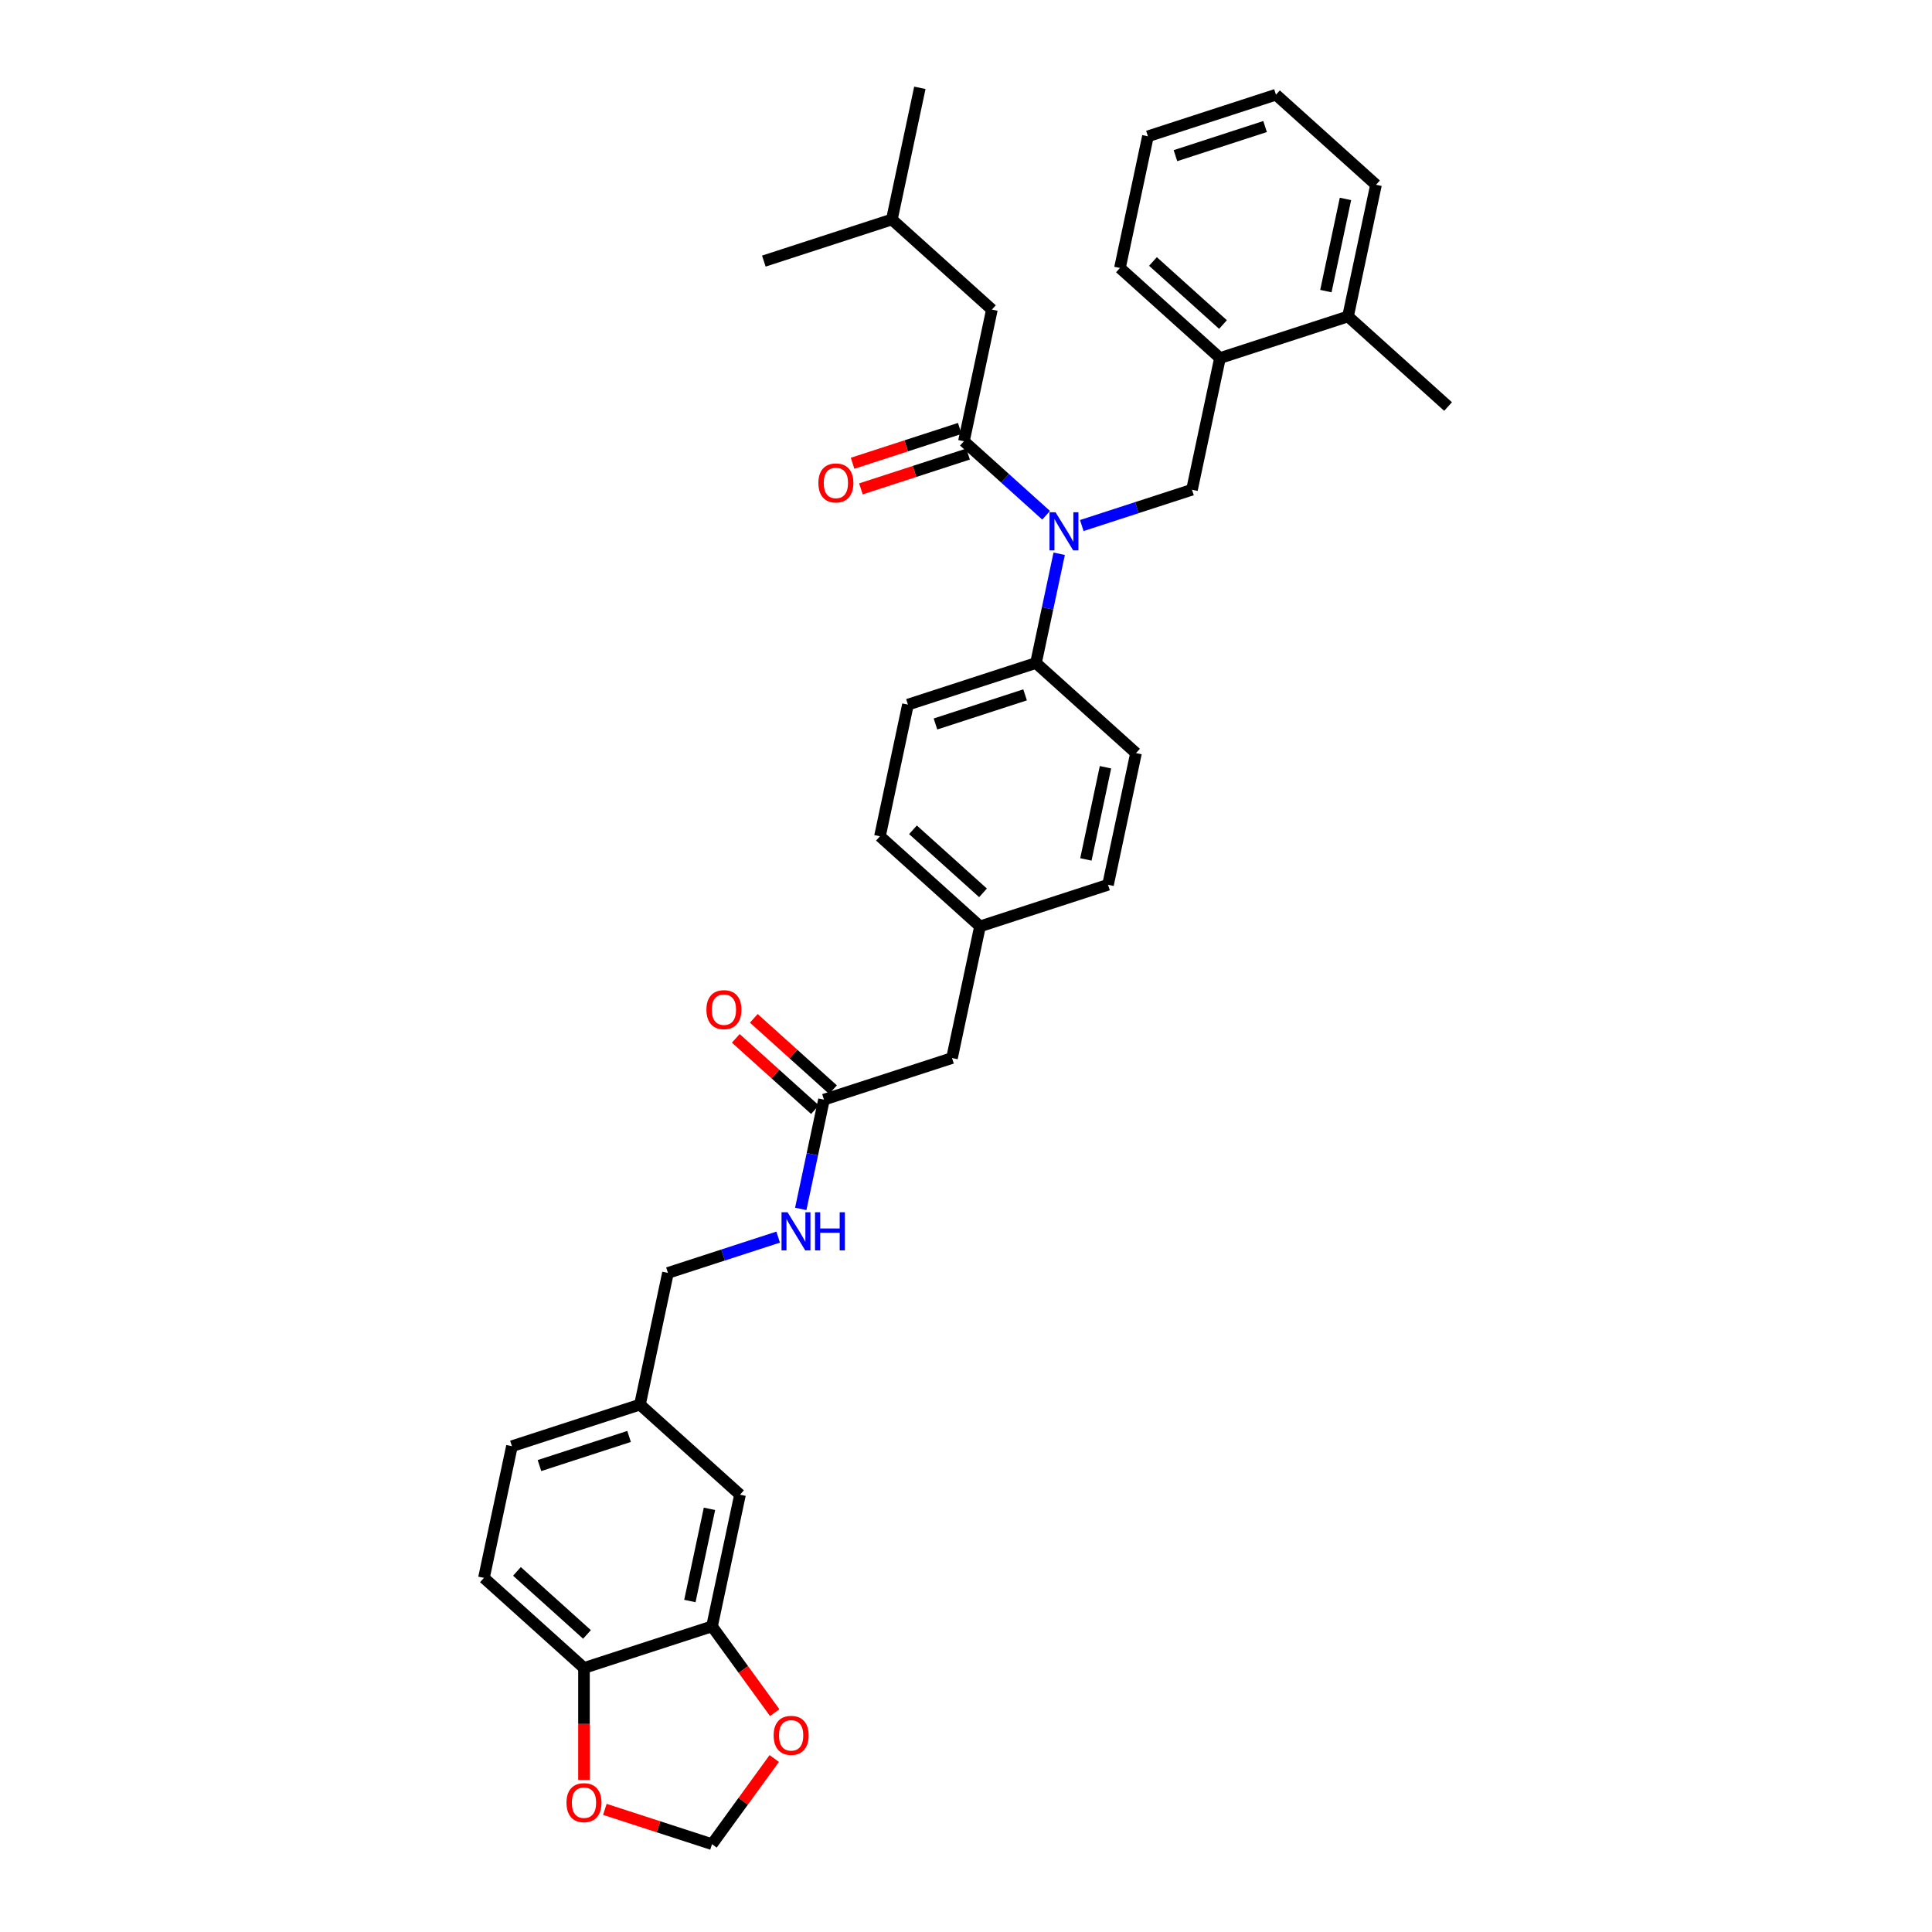 <?xml version='1.0' encoding='iso-8859-1'?>
<svg version='1.1' baseProfile='full'
              xmlns='http://www.w3.org/2000/svg'
                      xmlns:rdkit='http://www.rdkit.org/xml'
                      xmlns:xlink='http://www.w3.org/1999/xlink'
                  xml:space='preserve'
width='1000px' height='1000px' viewBox='0 0 1000 1000'>
<!-- END OF HEADER -->
<rect style='opacity:1.0;fill:#FFFFFF;stroke:none' width='1000' height='1000' x='0' y='0'> </rect>
<path class='bond-0' d='M 250.488,816.71 L 302.27,863.334' style='fill:none;fill-rule:evenodd;stroke:#000000;stroke-width:6px;stroke-linecap:butt;stroke-linejoin:miter;stroke-opacity:1' />
<path class='bond-0' d='M 267.58,813.347 L 303.828,845.984' style='fill:none;fill-rule:evenodd;stroke:#000000;stroke-width:6px;stroke-linecap:butt;stroke-linejoin:miter;stroke-opacity:1' />
<path class='bond-1' d='M 250.488,816.71 L 264.975,748.553' style='fill:none;fill-rule:evenodd;stroke:#000000;stroke-width:6px;stroke-linecap:butt;stroke-linejoin:miter;stroke-opacity:1' />
<path class='bond-2' d='M 426.487,569.175 L 420.478,597.45' style='fill:none;fill-rule:evenodd;stroke:#000000;stroke-width:6px;stroke-linecap:butt;stroke-linejoin:miter;stroke-opacity:1' />
<path class='bond-2' d='M 420.478,597.45 L 414.468,625.724' style='fill:none;fill-rule:evenodd;stroke:#0000FF;stroke-width:6px;stroke-linecap:butt;stroke-linejoin:miter;stroke-opacity:1' />
<path class='bond-3' d='M 431.15,563.997 L 410.659,545.547' style='fill:none;fill-rule:evenodd;stroke:#000000;stroke-width:6px;stroke-linecap:butt;stroke-linejoin:miter;stroke-opacity:1' />
<path class='bond-3' d='M 410.659,545.547 L 390.168,527.097' style='fill:none;fill-rule:evenodd;stroke:#FF0000;stroke-width:6px;stroke-linecap:butt;stroke-linejoin:miter;stroke-opacity:1' />
<path class='bond-3' d='M 421.825,574.354 L 401.334,555.904' style='fill:none;fill-rule:evenodd;stroke:#000000;stroke-width:6px;stroke-linecap:butt;stroke-linejoin:miter;stroke-opacity:1' />
<path class='bond-3' d='M 401.334,555.904 L 380.844,537.454' style='fill:none;fill-rule:evenodd;stroke:#FF0000;stroke-width:6px;stroke-linecap:butt;stroke-linejoin:miter;stroke-opacity:1' />
<path class='bond-4' d='M 426.487,569.175 L 492.756,547.643' style='fill:none;fill-rule:evenodd;stroke:#000000;stroke-width:6px;stroke-linecap:butt;stroke-linejoin:miter;stroke-opacity:1' />
<path class='bond-5' d='M 402.775,640.33 L 374.253,649.597' style='fill:none;fill-rule:evenodd;stroke:#0000FF;stroke-width:6px;stroke-linecap:butt;stroke-linejoin:miter;stroke-opacity:1' />
<path class='bond-5' d='M 374.253,649.597 L 345.731,658.864' style='fill:none;fill-rule:evenodd;stroke:#000000;stroke-width:6px;stroke-linecap:butt;stroke-linejoin:miter;stroke-opacity:1' />
<path class='bond-6' d='M 264.975,748.553 L 331.244,727.021' style='fill:none;fill-rule:evenodd;stroke:#000000;stroke-width:6px;stroke-linecap:butt;stroke-linejoin:miter;stroke-opacity:1' />
<path class='bond-6' d='M 279.222,758.577 L 325.61,743.504' style='fill:none;fill-rule:evenodd;stroke:#000000;stroke-width:6px;stroke-linecap:butt;stroke-linejoin:miter;stroke-opacity:1' />
<path class='bond-7' d='M 513.41,160.236 L 461.629,113.611' style='fill:none;fill-rule:evenodd;stroke:#000000;stroke-width:6px;stroke-linecap:butt;stroke-linejoin:miter;stroke-opacity:1' />
<path class='bond-8' d='M 513.41,160.236 L 498.923,228.392' style='fill:none;fill-rule:evenodd;stroke:#000000;stroke-width:6px;stroke-linecap:butt;stroke-linejoin:miter;stroke-opacity:1' />
<path class='bond-9' d='M 559.931,272.019 L 588.452,262.752' style='fill:none;fill-rule:evenodd;stroke:#0000FF;stroke-width:6px;stroke-linecap:butt;stroke-linejoin:miter;stroke-opacity:1' />
<path class='bond-9' d='M 588.452,262.752 L 616.974,253.485' style='fill:none;fill-rule:evenodd;stroke:#000000;stroke-width:6px;stroke-linecap:butt;stroke-linejoin:miter;stroke-opacity:1' />
<path class='bond-10' d='M 541.479,266.71 L 520.201,247.551' style='fill:none;fill-rule:evenodd;stroke:#0000FF;stroke-width:6px;stroke-linecap:butt;stroke-linejoin:miter;stroke-opacity:1' />
<path class='bond-10' d='M 520.201,247.551 L 498.923,228.392' style='fill:none;fill-rule:evenodd;stroke:#000000;stroke-width:6px;stroke-linecap:butt;stroke-linejoin:miter;stroke-opacity:1' />
<path class='bond-11' d='M 548.238,286.625 L 542.228,314.899' style='fill:none;fill-rule:evenodd;stroke:#0000FF;stroke-width:6px;stroke-linecap:butt;stroke-linejoin:miter;stroke-opacity:1' />
<path class='bond-11' d='M 542.228,314.899 L 536.218,343.174' style='fill:none;fill-rule:evenodd;stroke:#000000;stroke-width:6px;stroke-linecap:butt;stroke-linejoin:miter;stroke-opacity:1' />
<path class='bond-12' d='M 496.77,221.765 L 469.036,230.777' style='fill:none;fill-rule:evenodd;stroke:#000000;stroke-width:6px;stroke-linecap:butt;stroke-linejoin:miter;stroke-opacity:1' />
<path class='bond-12' d='M 469.036,230.777 L 441.301,239.788' style='fill:none;fill-rule:evenodd;stroke:#FF0000;stroke-width:6px;stroke-linecap:butt;stroke-linejoin:miter;stroke-opacity:1' />
<path class='bond-12' d='M 501.076,235.019 L 473.342,244.031' style='fill:none;fill-rule:evenodd;stroke:#000000;stroke-width:6px;stroke-linecap:butt;stroke-linejoin:miter;stroke-opacity:1' />
<path class='bond-12' d='M 473.342,244.031 L 445.608,253.042' style='fill:none;fill-rule:evenodd;stroke:#FF0000;stroke-width:6px;stroke-linecap:butt;stroke-linejoin:miter;stroke-opacity:1' />
<path class='bond-13' d='M 461.629,113.611 L 476.116,45.455' style='fill:none;fill-rule:evenodd;stroke:#000000;stroke-width:6px;stroke-linecap:butt;stroke-linejoin:miter;stroke-opacity:1' />
<path class='bond-14' d='M 461.629,113.611 L 395.36,135.143' style='fill:none;fill-rule:evenodd;stroke:#000000;stroke-width:6px;stroke-linecap:butt;stroke-linejoin:miter;stroke-opacity:1' />
<path class='bond-15' d='M 631.461,185.328 L 579.679,138.704' style='fill:none;fill-rule:evenodd;stroke:#000000;stroke-width:6px;stroke-linecap:butt;stroke-linejoin:miter;stroke-opacity:1' />
<path class='bond-15' d='M 633.019,167.978 L 596.771,135.341' style='fill:none;fill-rule:evenodd;stroke:#000000;stroke-width:6px;stroke-linecap:butt;stroke-linejoin:miter;stroke-opacity:1' />
<path class='bond-16' d='M 631.461,185.328 L 697.73,163.796' style='fill:none;fill-rule:evenodd;stroke:#000000;stroke-width:6px;stroke-linecap:butt;stroke-linejoin:miter;stroke-opacity:1' />
<path class='bond-17' d='M 631.461,185.328 L 616.974,253.485' style='fill:none;fill-rule:evenodd;stroke:#000000;stroke-width:6px;stroke-linecap:butt;stroke-linejoin:miter;stroke-opacity:1' />
<path class='bond-18' d='M 579.679,138.704 L 594.166,70.547' style='fill:none;fill-rule:evenodd;stroke:#000000;stroke-width:6px;stroke-linecap:butt;stroke-linejoin:miter;stroke-opacity:1' />
<path class='bond-19' d='M 536.218,343.174 L 469.949,364.706' style='fill:none;fill-rule:evenodd;stroke:#000000;stroke-width:6px;stroke-linecap:butt;stroke-linejoin:miter;stroke-opacity:1' />
<path class='bond-19' d='M 530.584,359.657 L 484.196,374.73' style='fill:none;fill-rule:evenodd;stroke:#000000;stroke-width:6px;stroke-linecap:butt;stroke-linejoin:miter;stroke-opacity:1' />
<path class='bond-20' d='M 536.218,343.174 L 588,389.798' style='fill:none;fill-rule:evenodd;stroke:#000000;stroke-width:6px;stroke-linecap:butt;stroke-linejoin:miter;stroke-opacity:1' />
<path class='bond-21' d='M 469.949,364.706 L 455.462,432.862' style='fill:none;fill-rule:evenodd;stroke:#000000;stroke-width:6px;stroke-linecap:butt;stroke-linejoin:miter;stroke-opacity:1' />
<path class='bond-22' d='M 588,389.798 L 573.513,457.955' style='fill:none;fill-rule:evenodd;stroke:#000000;stroke-width:6px;stroke-linecap:butt;stroke-linejoin:miter;stroke-opacity:1' />
<path class='bond-22' d='M 572.195,397.124 L 562.054,444.834' style='fill:none;fill-rule:evenodd;stroke:#000000;stroke-width:6px;stroke-linecap:butt;stroke-linejoin:miter;stroke-opacity:1' />
<path class='bond-23' d='M 492.756,547.643 L 507.244,479.487' style='fill:none;fill-rule:evenodd;stroke:#000000;stroke-width:6px;stroke-linecap:butt;stroke-linejoin:miter;stroke-opacity:1' />
<path class='bond-24' d='M 507.244,479.487 L 573.513,457.955' style='fill:none;fill-rule:evenodd;stroke:#000000;stroke-width:6px;stroke-linecap:butt;stroke-linejoin:miter;stroke-opacity:1' />
<path class='bond-25' d='M 507.244,479.487 L 455.462,432.862' style='fill:none;fill-rule:evenodd;stroke:#000000;stroke-width:6px;stroke-linecap:butt;stroke-linejoin:miter;stroke-opacity:1' />
<path class='bond-25' d='M 508.801,462.137 L 472.554,429.5' style='fill:none;fill-rule:evenodd;stroke:#000000;stroke-width:6px;stroke-linecap:butt;stroke-linejoin:miter;stroke-opacity:1' />
<path class='bond-26' d='M 697.73,163.796 L 712.217,95.639' style='fill:none;fill-rule:evenodd;stroke:#000000;stroke-width:6px;stroke-linecap:butt;stroke-linejoin:miter;stroke-opacity:1' />
<path class='bond-26' d='M 686.272,150.675 L 696.413,102.966' style='fill:none;fill-rule:evenodd;stroke:#000000;stroke-width:6px;stroke-linecap:butt;stroke-linejoin:miter;stroke-opacity:1' />
<path class='bond-27' d='M 697.73,163.796 L 749.512,210.421' style='fill:none;fill-rule:evenodd;stroke:#000000;stroke-width:6px;stroke-linecap:butt;stroke-linejoin:miter;stroke-opacity:1' />
<path class='bond-28' d='M 594.166,70.547 L 660.435,49.015' style='fill:none;fill-rule:evenodd;stroke:#000000;stroke-width:6px;stroke-linecap:butt;stroke-linejoin:miter;stroke-opacity:1' />
<path class='bond-28' d='M 608.413,80.571 L 654.801,65.499' style='fill:none;fill-rule:evenodd;stroke:#000000;stroke-width:6px;stroke-linecap:butt;stroke-linejoin:miter;stroke-opacity:1' />
<path class='bond-29' d='M 712.217,95.639 L 660.435,49.015' style='fill:none;fill-rule:evenodd;stroke:#000000;stroke-width:6px;stroke-linecap:butt;stroke-linejoin:miter;stroke-opacity:1' />
<path class='bond-30' d='M 331.244,727.021 L 383.026,773.645' style='fill:none;fill-rule:evenodd;stroke:#000000;stroke-width:6px;stroke-linecap:butt;stroke-linejoin:miter;stroke-opacity:1' />
<path class='bond-31' d='M 331.244,727.021 L 345.731,658.864' style='fill:none;fill-rule:evenodd;stroke:#000000;stroke-width:6px;stroke-linecap:butt;stroke-linejoin:miter;stroke-opacity:1' />
<path class='bond-32' d='M 383.026,773.645 L 368.539,841.802' style='fill:none;fill-rule:evenodd;stroke:#000000;stroke-width:6px;stroke-linecap:butt;stroke-linejoin:miter;stroke-opacity:1' />
<path class='bond-32' d='M 367.222,780.971 L 357.081,828.681' style='fill:none;fill-rule:evenodd;stroke:#000000;stroke-width:6px;stroke-linecap:butt;stroke-linejoin:miter;stroke-opacity:1' />
<path class='bond-33' d='M 302.27,863.334 L 368.539,841.802' style='fill:none;fill-rule:evenodd;stroke:#000000;stroke-width:6px;stroke-linecap:butt;stroke-linejoin:miter;stroke-opacity:1' />
<path class='bond-34' d='M 302.27,863.334 L 302.27,892.314' style='fill:none;fill-rule:evenodd;stroke:#000000;stroke-width:6px;stroke-linecap:butt;stroke-linejoin:miter;stroke-opacity:1' />
<path class='bond-34' d='M 302.27,892.314 L 302.27,921.293' style='fill:none;fill-rule:evenodd;stroke:#FF0000;stroke-width:6px;stroke-linecap:butt;stroke-linejoin:miter;stroke-opacity:1' />
<path class='bond-35' d='M 368.539,841.802 L 384.76,864.128' style='fill:none;fill-rule:evenodd;stroke:#000000;stroke-width:6px;stroke-linecap:butt;stroke-linejoin:miter;stroke-opacity:1' />
<path class='bond-35' d='M 384.76,864.128 L 400.98,886.454' style='fill:none;fill-rule:evenodd;stroke:#FF0000;stroke-width:6px;stroke-linecap:butt;stroke-linejoin:miter;stroke-opacity:1' />
<path class='bond-36' d='M 400.758,910.2 L 384.648,932.373' style='fill:none;fill-rule:evenodd;stroke:#FF0000;stroke-width:6px;stroke-linecap:butt;stroke-linejoin:miter;stroke-opacity:1' />
<path class='bond-36' d='M 384.648,932.373 L 368.539,954.545' style='fill:none;fill-rule:evenodd;stroke:#000000;stroke-width:6px;stroke-linecap:butt;stroke-linejoin:miter;stroke-opacity:1' />
<path class='bond-37' d='M 368.539,954.545 L 340.805,945.534' style='fill:none;fill-rule:evenodd;stroke:#000000;stroke-width:6px;stroke-linecap:butt;stroke-linejoin:miter;stroke-opacity:1' />
<path class='bond-37' d='M 340.805,945.534 L 313.07,936.523' style='fill:none;fill-rule:evenodd;stroke:#FF0000;stroke-width:6px;stroke-linecap:butt;stroke-linejoin:miter;stroke-opacity:1' />
<path  class='atom-2' d='M 407.638 627.466
L 414.105 637.917
Q 414.746 638.949, 415.777 640.816
Q 416.808 642.683, 416.864 642.795
L 416.864 627.466
L 419.484 627.466
L 419.484 647.199
L 416.78 647.199
L 409.84 635.771
Q 409.032 634.433, 408.168 632.901
Q 407.332 631.368, 407.081 630.894
L 407.081 647.199
L 404.517 647.199
L 404.517 627.466
L 407.638 627.466
' fill='#0000FF'/>
<path  class='atom-2' d='M 421.853 627.466
L 424.529 627.466
L 424.529 635.855
L 434.618 635.855
L 434.618 627.466
L 437.294 627.466
L 437.294 647.199
L 434.618 647.199
L 434.618 638.085
L 424.529 638.085
L 424.529 647.199
L 421.853 647.199
L 421.853 627.466
' fill='#0000FF'/>
<path  class='atom-3' d='M 365.647 522.607
Q 365.647 517.868, 367.989 515.221
Q 370.33 512.573, 374.706 512.573
Q 379.082 512.573, 381.423 515.221
Q 383.764 517.868, 383.764 522.607
Q 383.764 527.401, 381.395 530.132
Q 379.026 532.836, 374.706 532.836
Q 370.358 532.836, 367.989 530.132
Q 365.647 527.428, 365.647 522.607
M 374.706 530.606
Q 377.716 530.606, 379.332 528.599
Q 380.977 526.564, 380.977 522.607
Q 380.977 518.733, 379.332 516.781
Q 377.716 514.803, 374.706 514.803
Q 371.696 514.803, 370.051 516.754
Q 368.435 518.705, 368.435 522.607
Q 368.435 526.592, 370.051 528.599
Q 371.696 530.606, 374.706 530.606
' fill='#FF0000'/>
<path  class='atom-6' d='M 546.343 265.15
L 552.809 275.602
Q 553.45 276.633, 554.482 278.501
Q 555.513 280.368, 555.569 280.48
L 555.569 265.15
L 558.189 265.15
L 558.189 284.883
L 555.485 284.883
L 548.545 273.456
Q 547.737 272.118, 546.873 270.585
Q 546.036 269.052, 545.786 268.579
L 545.786 284.883
L 543.221 284.883
L 543.221 265.15
L 546.343 265.15
' fill='#0000FF'/>
<path  class='atom-8' d='M 423.596 249.98
Q 423.596 245.242, 425.937 242.594
Q 428.278 239.946, 432.654 239.946
Q 437.03 239.946, 439.371 242.594
Q 441.713 245.242, 441.713 249.98
Q 441.713 254.774, 439.343 257.506
Q 436.974 260.209, 432.654 260.209
Q 428.306 260.209, 425.937 257.506
Q 423.596 254.802, 423.596 249.98
M 432.654 257.979
Q 435.664 257.979, 437.281 255.973
Q 438.925 253.938, 438.925 249.98
Q 438.925 246.106, 437.281 244.155
Q 435.664 242.176, 432.654 242.176
Q 429.644 242.176, 428 244.127
Q 426.383 246.078, 426.383 249.98
Q 426.383 253.966, 428 255.973
Q 429.644 257.979, 432.654 257.979
' fill='#FF0000'/>
<path  class='atom-32' d='M 400.437 898.229
Q 400.437 893.491, 402.778 890.843
Q 405.12 888.196, 409.495 888.196
Q 413.871 888.196, 416.212 890.843
Q 418.554 893.491, 418.554 898.229
Q 418.554 903.023, 416.185 905.755
Q 413.816 908.458, 409.495 908.458
Q 405.147 908.458, 402.778 905.755
Q 400.437 903.051, 400.437 898.229
M 409.495 906.229
Q 412.506 906.229, 414.122 904.222
Q 415.767 902.187, 415.767 898.229
Q 415.767 894.355, 414.122 892.404
Q 412.506 890.425, 409.495 890.425
Q 406.485 890.425, 404.841 892.376
Q 403.224 894.327, 403.224 898.229
Q 403.224 902.215, 404.841 904.222
Q 406.485 906.229, 409.495 906.229
' fill='#FF0000'/>
<path  class='atom-34' d='M 293.212 933.069
Q 293.212 928.331, 295.553 925.683
Q 297.894 923.035, 302.27 923.035
Q 306.646 923.035, 308.987 925.683
Q 311.328 928.331, 311.328 933.069
Q 311.328 937.863, 308.959 940.594
Q 306.59 943.298, 302.27 943.298
Q 297.922 943.298, 295.553 940.594
Q 293.212 937.891, 293.212 933.069
M 302.27 941.068
Q 305.28 941.068, 306.897 939.062
Q 308.541 937.027, 308.541 933.069
Q 308.541 929.195, 306.897 927.244
Q 305.28 925.265, 302.27 925.265
Q 299.26 925.265, 297.615 927.216
Q 295.999 929.167, 295.999 933.069
Q 295.999 937.055, 297.615 939.062
Q 299.26 941.068, 302.27 941.068
' fill='#FF0000'/>
</svg>
